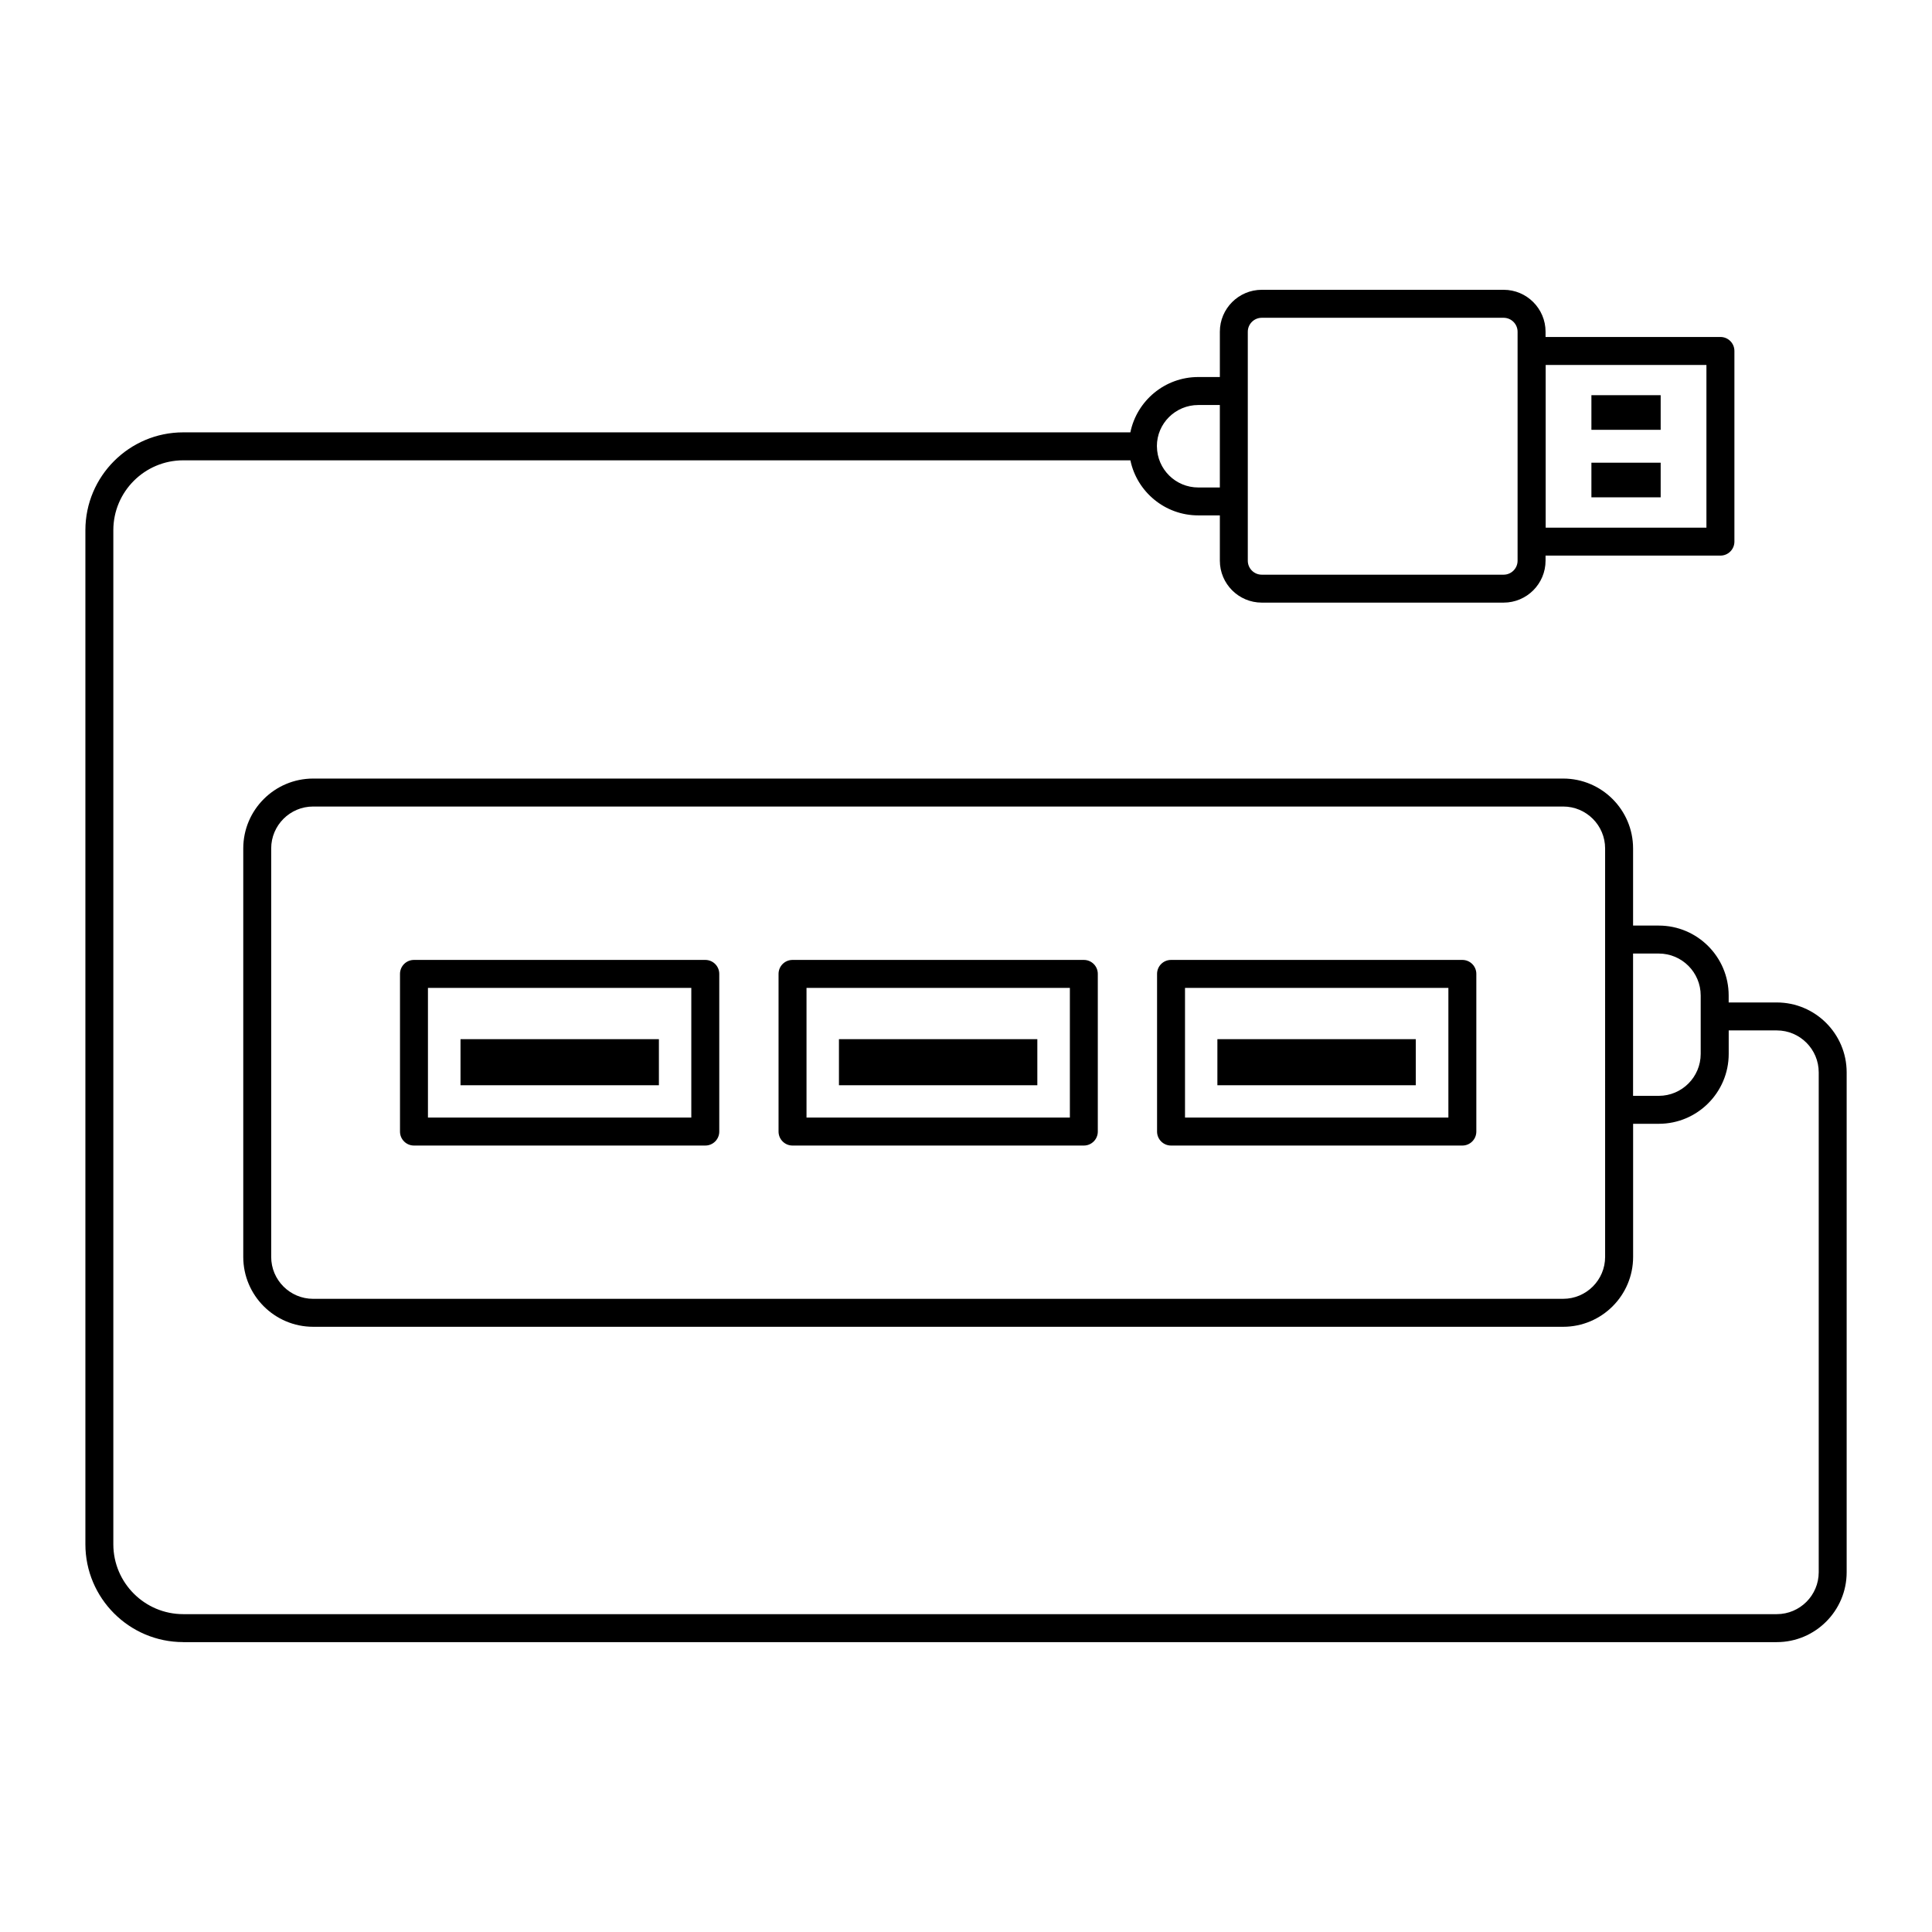<?xml version="1.0" encoding="UTF-8"?>
<!-- Uploaded to: ICON Repo, www.svgrepo.com, Generator: ICON Repo Mixer Tools -->
<svg fill="#000000" width="800px" height="800px" version="1.1" viewBox="144 144 512 512" xmlns="http://www.w3.org/2000/svg">
 <g>
  <path d="m565.74 248.73h18.355v9.176h-18.355z"/>
  <path d="m565.74 266.62h18.355v9.176h-18.355z"/>
  <path d="m266.04 419.39h52.574v12.211h-52.574z"/>
  <path d="m366.33 419.39h52.574v12.211h-52.574z"/>
  <path d="m466.62 419.39h52.574v12.211h-52.574z"/>
  <path d="m192.55 579.18h422.31c10.211 0 18.523-8.305 18.523-18.523v-132.47c0-10.215-8.309-18.523-18.523-18.523h-12.746v-1.852c0-10.215-8.309-18.523-18.523-18.523h-6.809v-20.438c0-10.215-8.309-18.523-18.523-18.523h-331.27c-10.211 0-18.523 8.305-18.523 18.523v108.24c0 10.215 8.309 18.523 18.523 18.523h331.28c10.211 0 18.523-8.305 18.523-18.523v-35.273h6.809c10.211 0 18.523-8.305 18.523-18.523v-6.223h12.742c6.129 0 11.113 4.984 11.113 11.113v132.47c0 6.129-4.984 11.113-11.113 11.113h-422.31c-10.211 0-18.523-8.305-18.523-18.523v-268.73c0-10.215 8.309-18.523 18.523-18.523h251.01c1.727 8.316 9.133 14.594 17.992 14.594h5.715v12.004c0 6.129 4.984 11.113 11.113 11.113h64.09c6.129 0 11.113-4.984 11.113-11.113v-1.348h46.344c2.047 0 3.703-1.656 3.703-3.703v-50.531c0-2.047-1.656-3.703-3.703-3.703h-46.344v-1.391c0-6.129-4.984-11.113-11.113-11.113h-64.09c-6.129 0-11.113 4.984-11.113 11.113v12.004h-5.715c-8.867 0-16.285 6.289-18 14.664h-251c-14.297 0-25.93 11.633-25.93 25.93v268.73c0 14.301 11.633 25.934 25.93 25.934zm365.71-90.977h-331.28c-6.129 0-11.113-4.984-11.113-11.113v-108.24c0-6.129 4.984-11.113 11.113-11.113h331.28c6.129 0 11.113 4.984 11.113 11.113 0-0.746-0.008 28.441 0 108.24 0 6.125-4.988 11.109-11.113 11.109zm36.441-64.906c0 6.129-4.984 11.113-11.113 11.113h-6.809v-37.711h6.809c6.129 0 11.113 4.984 11.113 11.113zm-41.082-182.58h42.602v43.121h-42.602zm-78.941-8.797c0-2.039 1.66-3.703 3.703-3.703h64.09c2.043 0 3.703 1.664 3.703 3.703v60.676c0 2.039-1.66 3.703-3.703 3.703h-64.09c-2.043 0-3.703-1.664-3.703-3.703v-60.676zm-13.125 19.414h5.715v21.852h-5.715c-6.016 0-10.91-4.84-10.957-10.879 0-0.004 0.004-0.008 0.004-0.012 0-0.012-0.008-0.023-0.008-0.035s-0.004-0.023-0.004-0.035c-0.004-6.008 4.918-10.891 10.965-10.891z"/>
  <path d="m330.91 398.39h-77.203c-2.047 0-3.703 1.656-3.703 3.703v41.785c0 2.047 1.656 3.703 3.703 3.703h77.203c2.047 0 3.703-1.656 3.703-3.703v-41.785c0-2.047-1.656-3.703-3.703-3.703zm-3.707 41.781h-69.793v-34.375h69.793z"/>
  <path d="m531.54 398.39h-77.203c-2.047 0-3.703 1.656-3.703 3.703v41.785c0 2.047 1.656 3.703 3.703 3.703h77.203c2.047 0 3.703-1.656 3.703-3.703v-41.785c0.004-2.047-1.656-3.703-3.703-3.703zm-3.703 41.781h-69.797v-34.375h69.797z"/>
  <path d="m431.23 398.39h-77.203c-2.047 0-3.703 1.656-3.703 3.703v41.785c0 2.047 1.656 3.703 3.703 3.703h77.199c2.047 0 3.703-1.656 3.703-3.703v-41.785c0.004-2.047-1.652-3.703-3.699-3.703zm-3.703 41.781h-69.793v-34.375h69.793z"/>
 </g>
</svg>